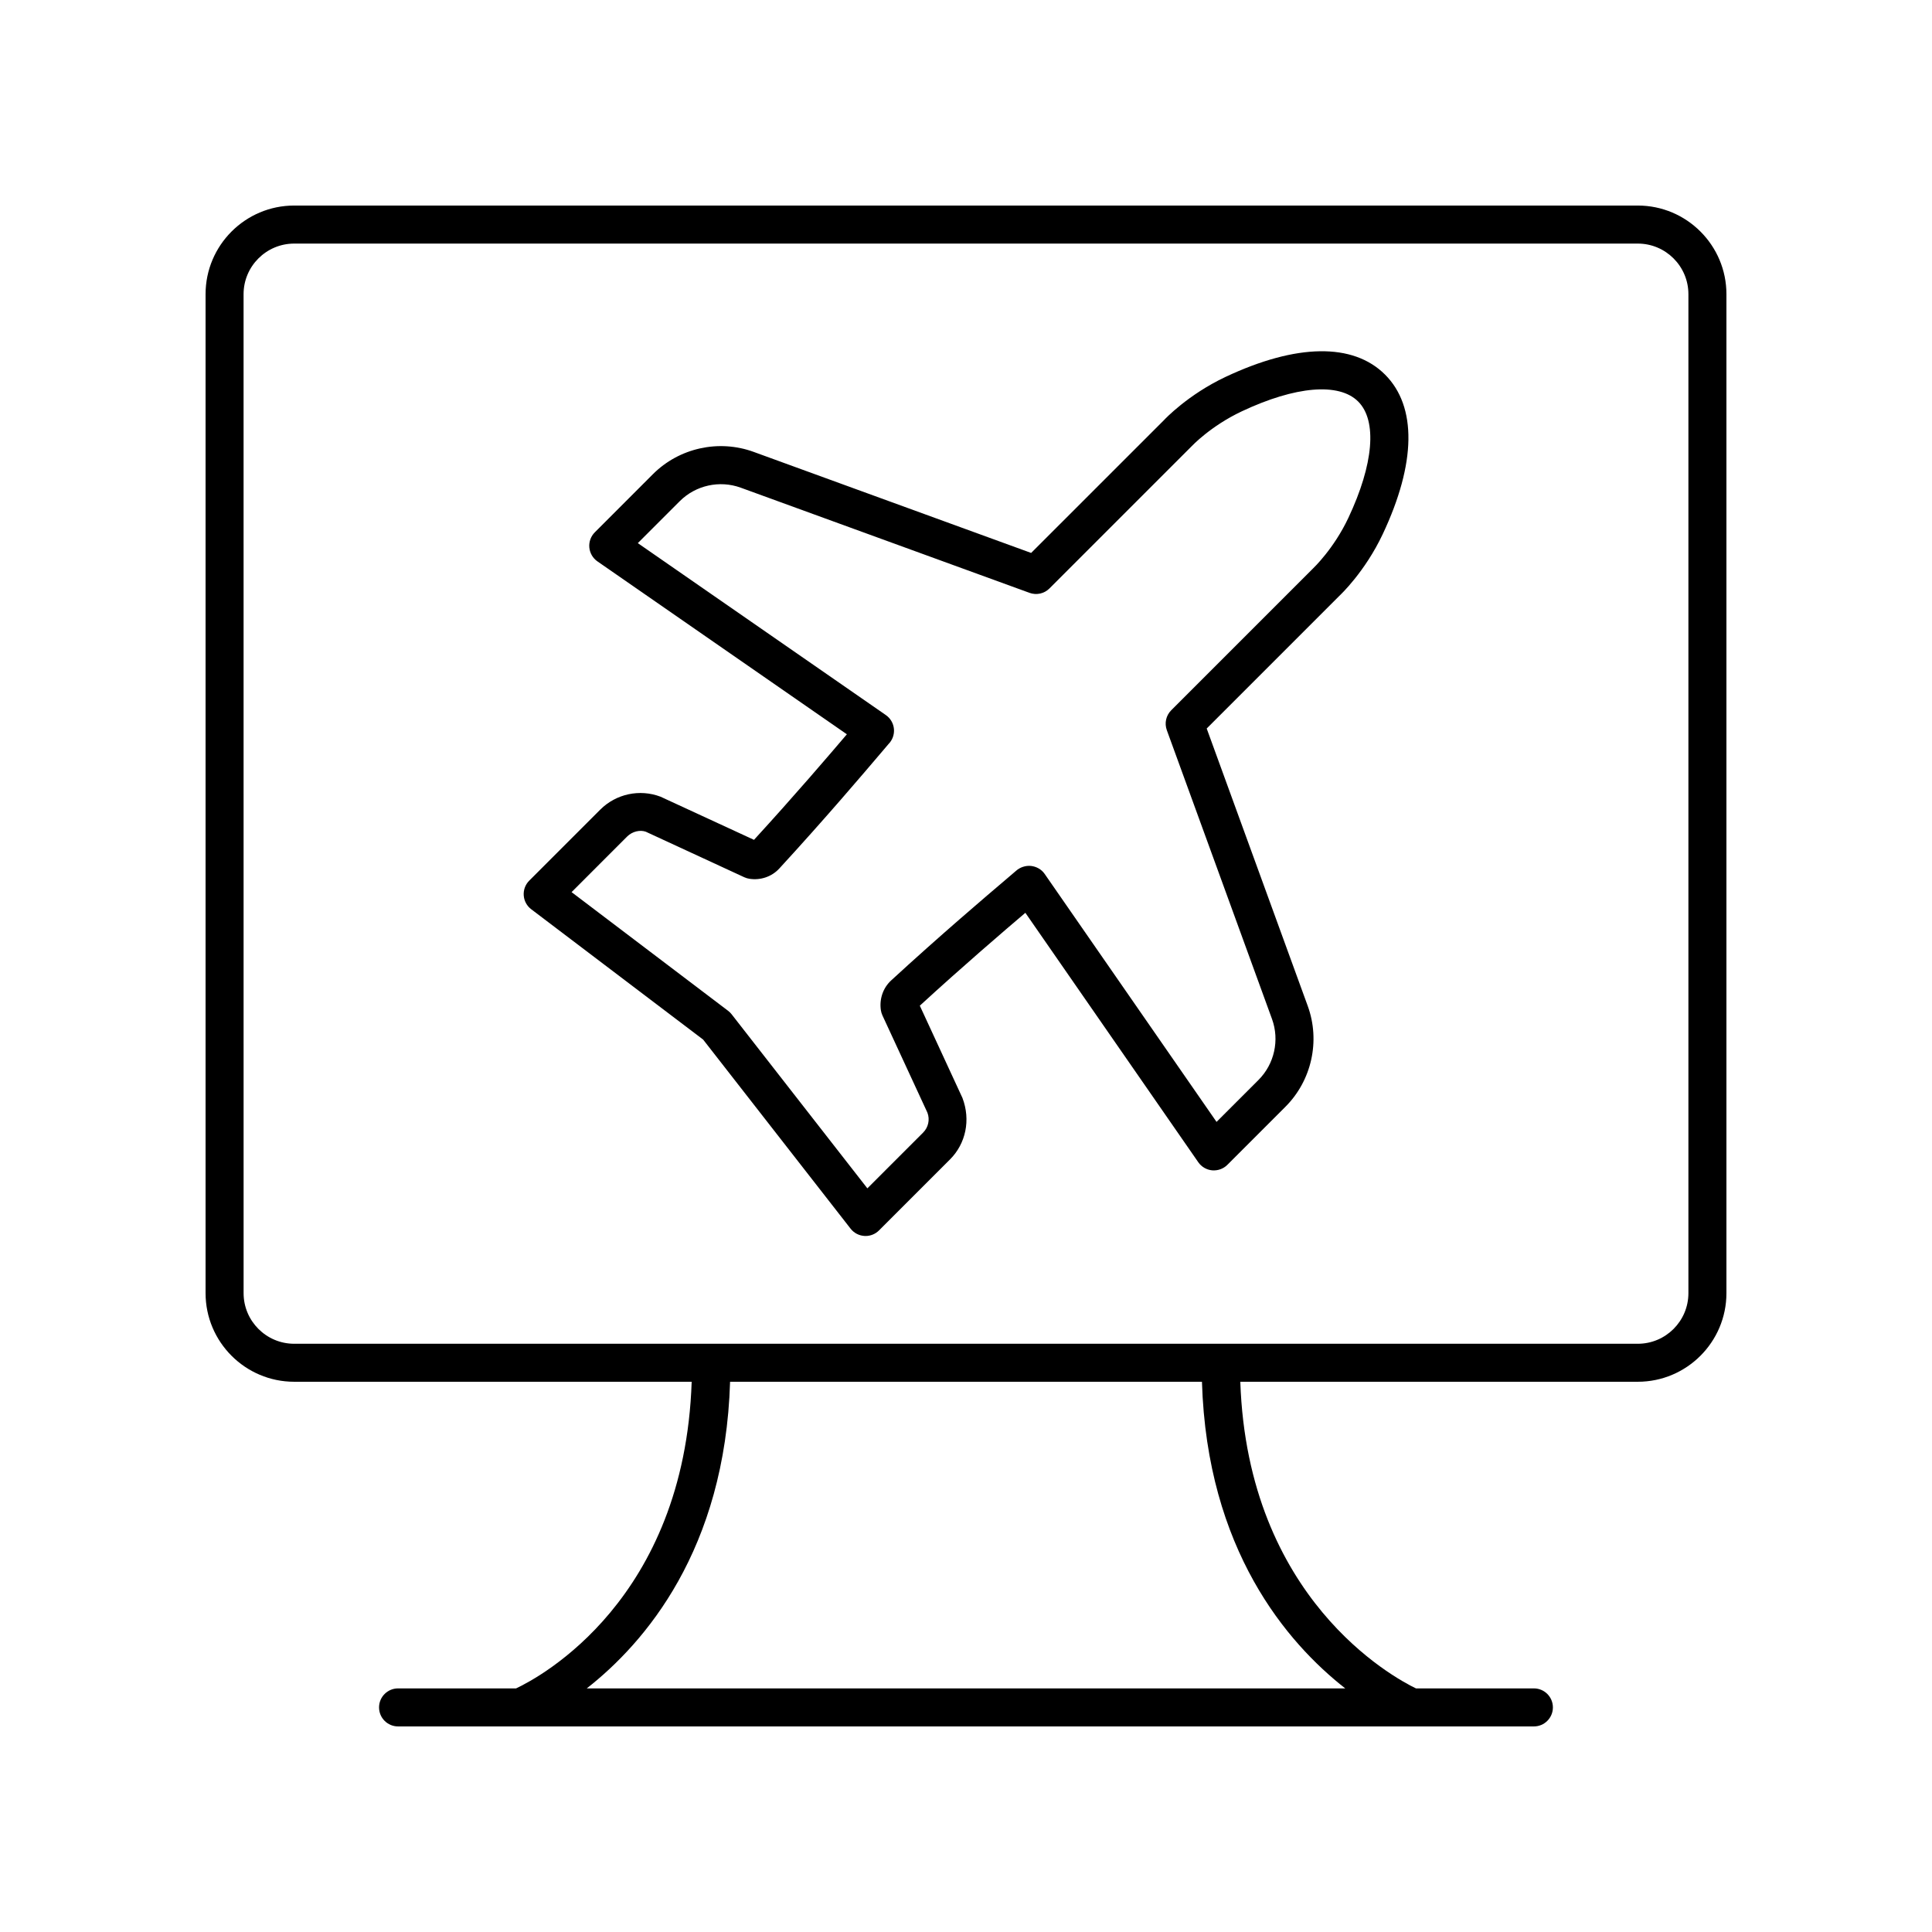 <?xml version="1.0" encoding="UTF-8"?>
<!-- The Best Svg Icon site in the world: iconSvg.co, Visit us! https://iconsvg.co -->
<svg fill="#000000" width="800px" height="800px" version="1.1" viewBox="144 144 512 512" xmlns="http://www.w3.org/2000/svg">
 <g>
  <path d="m221.96 510.18h105.34c-1.93 57.723-40.062 78.227-46.535 81.262h-31.273c-2.781 0-5.039 2.254-5.039 5.039 0 2.781 2.254 5.039 5.039 5.039h32.336c0.004 0 0.012 0.004 0.016 0.004 0.004-0.004 0.012-0.004 0.016-0.004h236.27c0.004 0 0.008 0.004 0.012 0.004 0.004-0.004 0.012-0.004 0.016-0.004h32.336c2.781 0 5.039-2.254 5.039-5.039 0-2.781-2.254-5.039-5.039-5.039h-31.246c-5.992-2.871-44.594-23.766-46.555-81.262h105.34c12.949 0 23.488-10.535 23.488-23.484v-264.74c0-12.949-10.539-23.484-23.488-23.484h-356.07c-12.949 0-23.484 10.535-23.484 23.484v264.74c0 12.949 10.535 23.484 23.484 23.484zm278.54 81.262h-201c15.387-12.055 36.637-36.707 37.98-81.262h125.05c1.34 44.555 22.586 69.211 37.973 81.262zm-291.95-369.48c0-7.394 6.016-13.41 13.41-13.41h356.08c7.391 0 13.406 6.016 13.406 13.41v264.74c0 7.394-6.016 13.41-13.41 13.41h-356.07c-7.394 0-13.41-6.016-13.41-13.41z"/>
  <path d="m330.34 419.5 39.074 50.109c0.887 1.141 2.223 1.844 3.664 1.93 0.102 0.008 0.207 0.012 0.309 0.012 1.332 0 2.613-0.527 3.562-1.477l18.816-18.816c4.176-4.176 5.523-10.441 3.293-16.297l-11.297-24.445c11.52-10.562 22.301-19.793 27.973-24.613l45.824 66.102c0.852 1.227 2.203 2.012 3.691 2.148 1.477 0.117 2.957-0.398 4.012-1.457l15.387-15.387c6.965-6.965 9.293-17.453 5.918-26.715l-26.777-73.531 35.117-35.121c0.277-0.254 6.824-6.394 11.543-16.414 8.852-18.785 9.066-33.793 0.605-42.254-8.453-8.457-23.457-8.242-42.254 0.602-10.023 4.723-16.16 11.27-16.281 11.41l-35.254 35.25-73.531-26.777c-9.266-3.383-19.75-1.055-26.715 5.918l-15.383 15.391c-1.055 1.055-1.59 2.527-1.457 4.012 0.137 1.488 0.922 2.84 2.148 3.691l66.102 45.824c-4.832 5.684-14.051 16.453-24.613 27.973l-24.777-11.438c-5.531-2.098-11.789-0.742-15.965 3.434l-18.816 18.816c-1.031 1.027-1.566 2.453-1.465 3.906 0.098 1.453 0.82 2.789 1.984 3.672zm-20.141-53.812c1.387-1.379 3.449-1.816 4.945-1.273l26.098 12.062c0.434 0.199 0.895 0.336 1.367 0.41 2.965 0.457 5.922-0.562 7.902-2.711 12.074-13.125 22.48-25.383 26.926-30.613 1.133-1.34 1.859-2.195 2.016-2.371 1.055-1.059 1.582-2.527 1.449-4.012-0.137-1.484-0.922-2.836-2.148-3.684l-65.727-45.562 11.121-11.121c4.211-4.211 10.543-5.609 16.141-3.578l76.547 27.875c1.852 0.676 3.902 0.215 5.285-1.172l37.656-37.656c0.051-0.055 5.047-5.387 13.32-9.281 14.23-6.699 25.75-7.672 30.832-2.594 5.078 5.078 4.106 16.605-2.598 30.836-3.848 8.172-9.234 13.277-9.414 13.453l-37.523 37.523c-1.387 1.387-1.844 3.445-1.172 5.285l27.875 76.547c2.035 5.594 0.633 11.93-3.578 16.141l-11.121 11.121-45.562-65.73c-0.828-1.195-2.168-1.941-3.609-2.102-1.418-0.145-2.922 0.34-3.996 1.32-0.27 0.25-1.145 0.988-2.504 2.141-5.234 4.445-17.484 14.852-30.57 26.887-2.148 1.977-3.164 4.934-2.711 7.914 0.07 0.469 0.211 0.926 0.41 1.355l11.922 25.77c0.691 1.824 0.246 3.891-1.133 5.269l-14.785 14.785-35.973-46.129c-0.27-0.344-0.582-0.656-0.93-0.918l-41.484-31.453z"/>
 </g>
</svg>